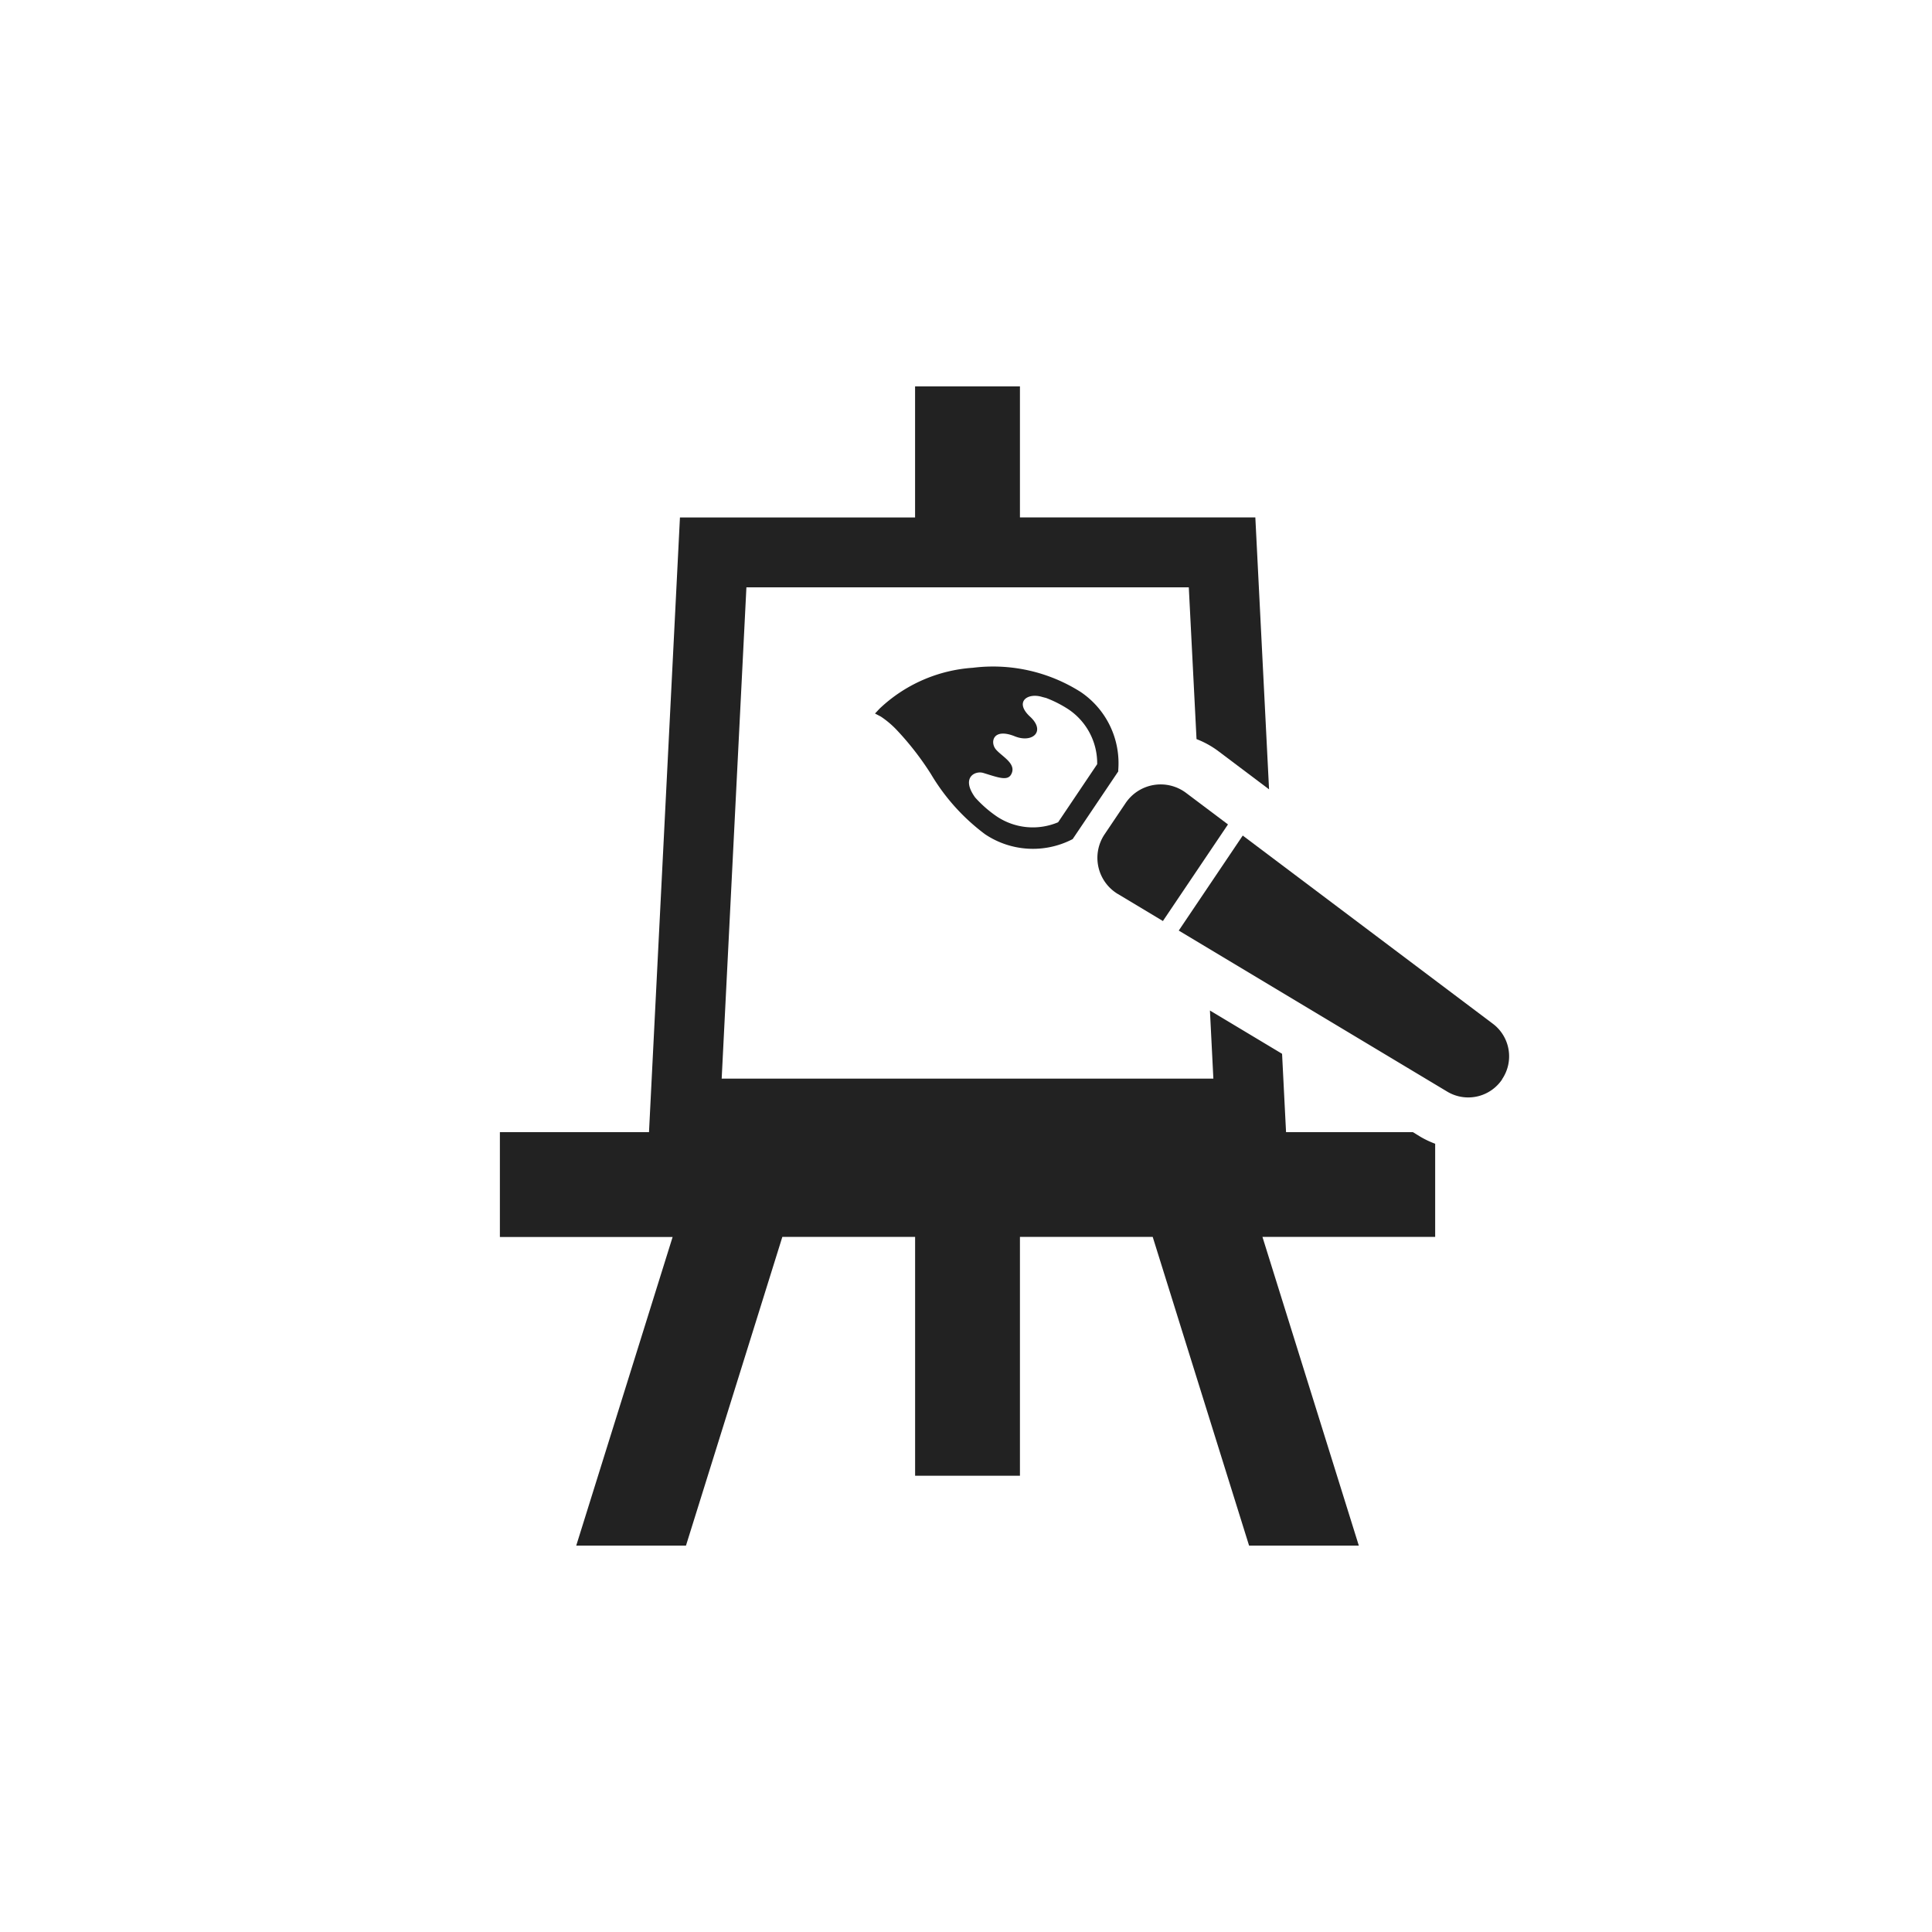 <svg xmlns="http://www.w3.org/2000/svg" xmlns:xlink="http://www.w3.org/1999/xlink" width="50" height="50" viewBox="0 0 50 50">
  <rect x="0" y="0" width="50" height="50" fill="#808080" stroke="none"/>
  <defs>
    <clipPath id="clip-icn-multiply_artist">
      <rect width="50" height="50"/>
    </clipPath>
  </defs>
  <g id="icn-multiply_artist" clip-path="url(#clip-icn-multiply_artist)">
    <rect width="50" height="50" fill="#fff"/>
    <g id="画架のアイコン4" transform="translate(-20.134 10)">
      <path id="パス_3124" data-name="パス 3124" d="M56.7,19.3H53.417l-.027-.528-.076-1.5-1.867-1.12.089,1.763H38.811L39.451,5.2H50.9l.2,3.928a2.363,2.363,0,0,1,.549.3l1.328,1-.355-7.038H46.53V0H43.816V3.392H37.731L36.93,19.3H33.071v2.714h4.47L35.047,30h2.84l2.494-7.989h3.436v6.181H46.53V22.011h3.436L52.46,30H55.3l-2.494-7.989h4.47V19.6a2.41,2.41,0,0,1-.382-.181Z" fill="#222"/>
      <path id="パス_3125" data-name="パス 3125" d="M205.045,126.514a2.222,2.222,0,0,0-.971-2.022,4.232,4.232,0,0,0-2.792-.627,3.883,3.883,0,0,0-2.416,1.06l-.116.124.151.079a2.394,2.394,0,0,1,.432.369,7.53,7.53,0,0,1,.865,1.119,5.33,5.33,0,0,0,1.4,1.557,2.224,2.224,0,0,0,2.238.141l.03-.016,1.18-1.752Zm-1.556,1.349a1.679,1.679,0,0,1-1.585-.149,3.105,3.105,0,0,1-.561-.491c-.374-.515-.007-.7.208-.637.376.115.621.213.719.045.162-.278-.229-.464-.389-.65s-.08-.571.488-.342c.453.182.809-.126.394-.509s-.067-.629.317-.509l.1.026a3.009,3.009,0,0,1,.586.3,1.681,1.681,0,0,1,.734,1.413Z" transform="translate(-155.971 -116.583)" fill="#222"/>
      <path id="パス_3126" data-name="パス 3126" d="M297.513,178.588l1.165.7,1.684-2.5-1.085-.816a1.094,1.094,0,0,0-1.564.263l-.544.808a1.092,1.092,0,0,0,.345,1.547Z" transform="translate(-248.448 -165.452)" fill="#222"/>
      <path id="パス_3127" data-name="パス 3127" d="M341.1,203.251l-6.475-4.872-1.656,2.459,6.948,4.168a1.057,1.057,0,0,0,1.42-.315l0-.006A1.055,1.055,0,0,0,341.1,203.251Z" transform="translate(-282.329 -186.755)" fill="#222"/>
    </g>
  </g>
</svg>
